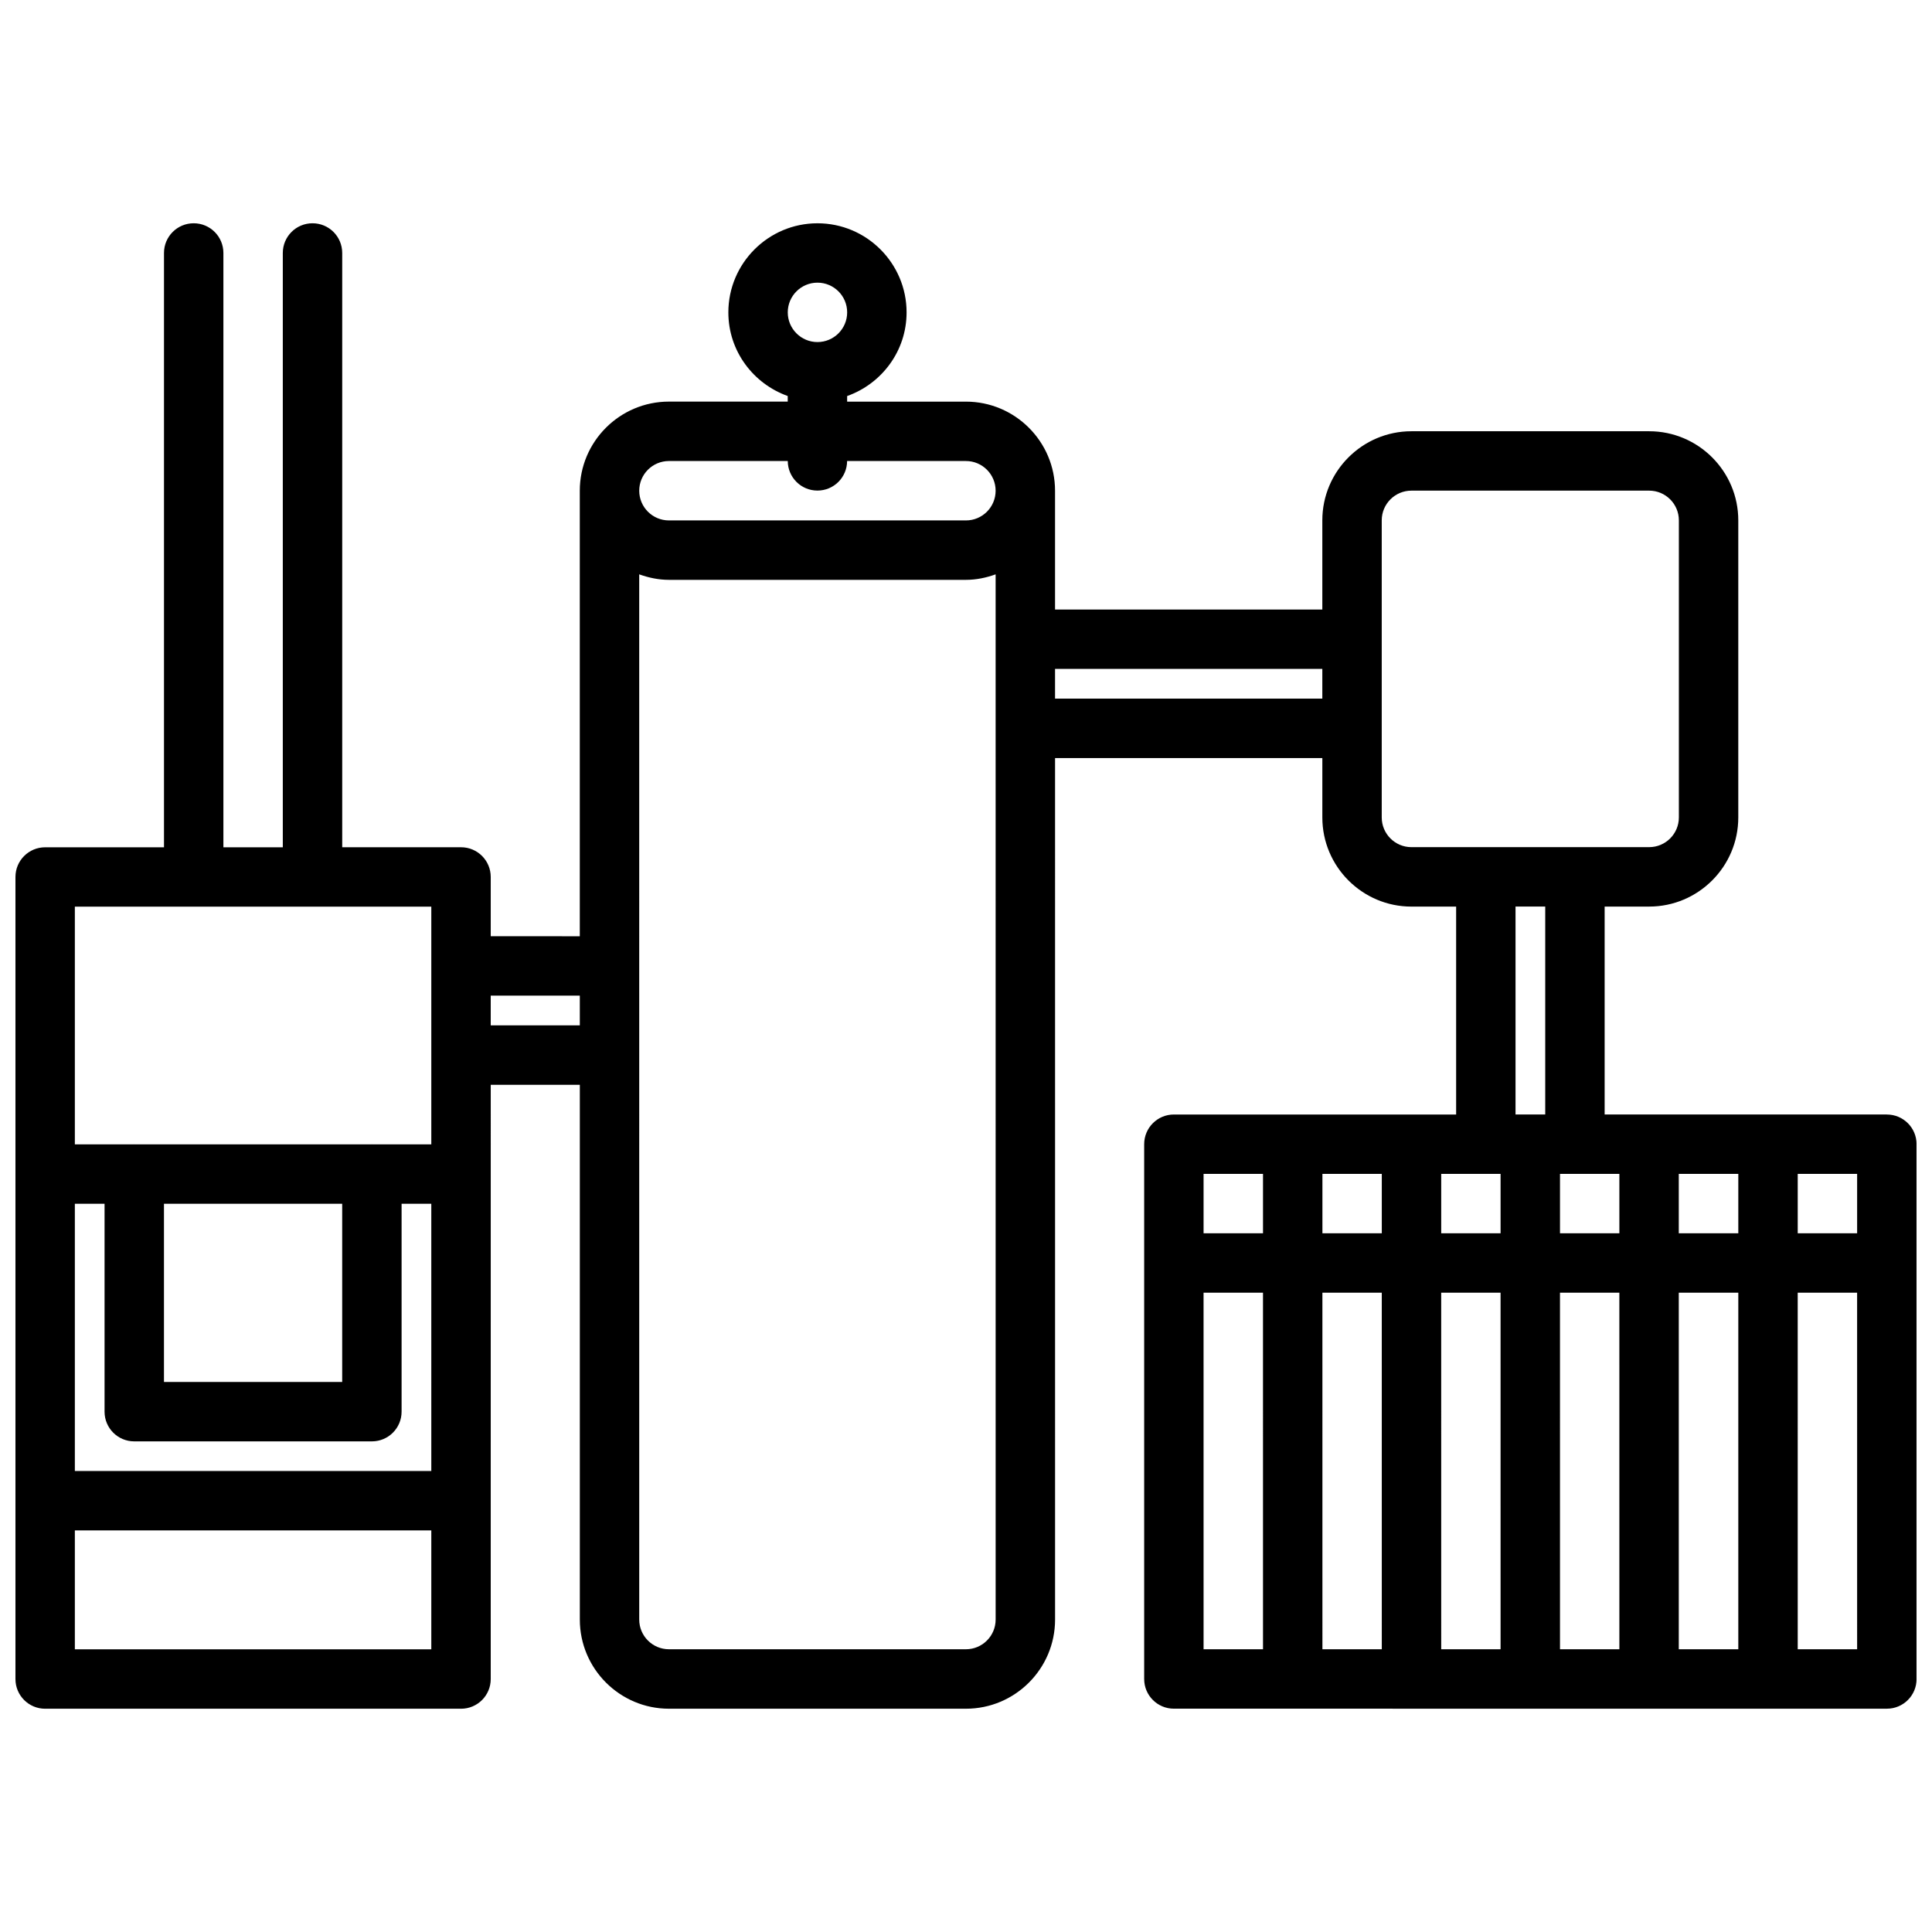 <?xml version="1.0" encoding="UTF-8"?>
<!-- Uploaded to: ICON Repo, www.iconrepo.com, Generator: ICON Repo Mixer Tools -->
<svg width="800px" height="800px" version="1.1" viewBox="144 144 512 512" xmlns="http://www.w3.org/2000/svg">
 <defs>
  <clipPath id="a">
   <path d="m148.09 203h503.81v394h-503.81z"/>
  </clipPath>
 </defs>
 <g clip-path="url(#a)">
  <path d="m644.03 439.35h-74.785v-55.098h11.801c13.02 0 23.617-10.598 23.617-23.617v-78.734c0-13.02-10.598-23.617-23.617-23.617h-63c-13.02 0-23.617 10.598-23.617 23.617v23.625h-70.832v-31.473c0-13.02-10.598-23.617-23.617-23.617h-31.48v-1.48c9.148-3.258 15.754-11.91 15.754-22.168 0-13.02-10.598-23.617-23.617-23.617s-23.617 10.598-23.617 23.617c0 10.25 6.598 18.902 15.734 22.16v1.48h-31.488c-13.02 0-23.617 10.598-23.617 23.617v118.07l-23.602-0.004v-15.711c0-4.352-3.519-7.871-7.871-7.871h-31.488v-157.49c0-4.352-3.519-7.871-7.871-7.871-4.352 0-7.871 3.519-7.871 7.871v157.5h-15.746v-157.5c0-4.352-3.519-7.871-7.871-7.871s-7.871 3.519-7.871 7.871v157.5h-31.492c-4.352 0-7.871 3.519-7.871 7.871v212.55c0 4.352 3.519 7.871 7.871 7.871h110.21c4.352 0 7.871-3.519 7.871-7.871l0.004-157.48h23.609v141.73c0 13.02 10.598 23.617 23.617 23.617h78.711c13.02 0 23.617-10.598 23.617-23.617l-0.004-228.32h70.832v15.75c0 13.02 10.598 23.617 23.617 23.617h11.84v55.098h-74.801c-4.352 0-7.871 3.519-7.871 7.871v141.72c0 4.352 3.519 7.871 7.871 7.871l188.95 0.004c4.352 0 7.871-3.519 7.871-7.871v-141.72c0-4.352-3.519-7.871-7.871-7.871zm-385.73 141.73h-94.465v-31.504h94.465zm0-47.246h-94.465v-70.824h7.871v55.098c0 4.352 3.519 7.871 7.871 7.871h62.977c4.352 0 7.871-3.519 7.871-7.871v-55.098h7.871zm-70.848-23.602v-47.223h47.23v47.223zm70.848-62.969h-15.703c-0.016 0-0.023-0.008-0.039-0.008s-0.023 0.008-0.039 0.008h-62.898c-0.016 0-0.023-0.008-0.039-0.008s-0.023 0.008-0.039 0.008h-15.707v-62.992h94.465zm39.355-31.535h-23.609v-7.871h23.609zm62.98-196.82c4.344 0 7.871 3.527 7.871 7.871s-3.527 7.871-7.871 7.871-7.871-3.527-7.871-7.871 3.527-7.871 7.871-7.871zm47.219 354.29c0 4.344-3.527 7.871-7.871 7.871h-78.711c-4.344 0-7.871-3.527-7.871-7.871l-0.004-276.99c2.473 0.883 5.094 1.457 7.871 1.457h78.711c2.777 0 5.398-0.566 7.871-1.457zm-7.871-291.28h-78.711c-4.344 0-7.871-3.527-7.871-7.871s3.527-7.871 7.871-7.871h31.492c0.023 4.336 3.527 7.832 7.863 7.832 4.336 0 7.84-3.496 7.863-7.832h31.488c4.344 0 7.871 3.527 7.871 7.871 0.004 4.344-3.523 7.871-7.867 7.871zm94.445 47.215h-70.832v-7.871h70.832zm23.617 39.371c-4.344 0-7.871-3.527-7.871-7.871v-78.738c0-4.344 3.527-7.871 7.871-7.871h63c4.344 0 7.871 3.527 7.871 7.871v78.734c0 4.344-3.527 7.871-7.871 7.871zm-39.336 212.56h-15.75l-0.004-94.488h15.75zm0-110.23h-15.75v-15.742h15.75zm31.48 110.23h-15.734l-0.004-94.488h15.734zm0-110.23h-15.734v-15.742h15.734zm31.48 110.23h-15.734l-0.004-94.488h15.734zm0-110.23h-15.734v-15.742h15.734zm11.832-31.488h-7.871v-55.098h7.871zm19.648 141.72h-15.734l-0.004-94.488h15.734zm0-110.23h-15.734v-15.742h15.734zm31.52 110.23h-15.777v-94.488h15.777zm0-110.23h-15.777v-15.742l15.777-0.004zm31.488 110.23h-15.742l-0.004-94.488h15.742zm0-110.23h-15.742v-15.742h15.742z"/>
 </g>
</svg>